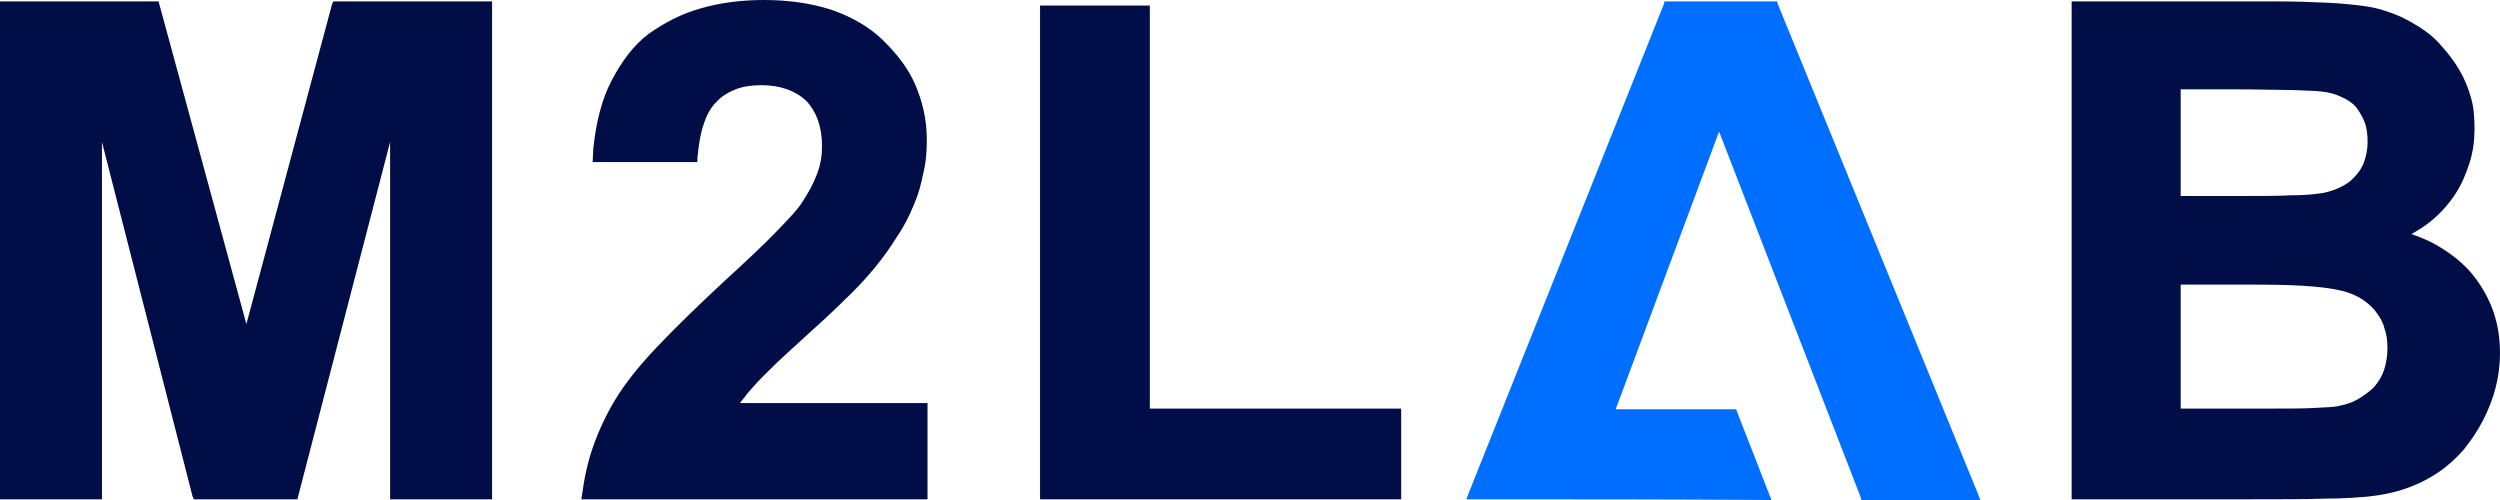 <?xml version="1.0" encoding="UTF-8"?> <svg xmlns="http://www.w3.org/2000/svg" width="1760" height="352" viewBox="0 0 1760 352" fill="none"> <path d="M1601.99 0.974C1615.95 0.974 1628.41 1.462 1638.88 1.949C1649.35 2.437 1658.32 3.412 1665.3 4.387C1672.27 5.362 1678.75 7.312 1685.23 9.75C1691.71 12.187 1697.69 15.6 1703.18 19.013C1708.66 22.426 1714.14 26.813 1718.63 32.176C1723.12 37.052 1727.6 42.902 1731.09 48.752C1734.58 54.603 1737.57 61.428 1739.56 68.742C1741.56 75.567 1742.06 82.88 1742.06 90.681C1742.06 98.969 1741.06 106.769 1738.57 114.57C1736.07 122.371 1733.08 129.684 1728.6 136.509C1724.11 143.335 1718.63 149.673 1712.15 155.035C1707.66 158.936 1702.68 161.861 1697.69 164.786C1706.17 167.711 1713.64 171.124 1720.12 175.512C1728.6 180.875 1736.07 187.213 1742.06 195.013C1748.04 202.814 1752.52 211.102 1755.51 219.878C1758.5 228.653 1760 238.404 1760 248.642C1760 256.443 1759 264.731 1757.01 272.532C1755.02 280.332 1752.03 288.133 1748.04 295.933C1744.05 303.734 1739.56 310.072 1734.58 316.41C1729.59 322.26 1723.11 328.111 1716.64 332.499C1710.16 336.887 1702.68 340.787 1694.21 343.712C1686.23 346.637 1676.76 348.587 1667.29 349.562C1661.31 350.05 1651.34 351.025 1636.88 351.025C1622.43 351.513 1603.99 351.513 1581.56 351.513H1458.44V0.974H1601.99ZM1535.2 287.645H1598.5C1611.46 287.645 1621.43 287.645 1629.91 287.158C1637.88 286.67 1643.36 286.67 1646.85 285.695C1651.84 284.72 1656.32 283.258 1660.31 280.82C1664.3 278.382 1667.79 275.944 1671.28 272.532C1674.27 269.119 1676.76 265.219 1678.26 260.831C1679.75 256.443 1680.75 251.08 1680.75 245.23C1680.75 240.354 1680.25 235.479 1678.75 231.579C1677.76 227.191 1675.76 223.778 1673.27 220.365C1670.78 216.953 1668.29 214.515 1664.3 211.59C1660.81 209.152 1656.82 207.202 1652.34 205.739C1647.85 204.277 1640.37 202.814 1629.91 201.839C1619.44 200.864 1605.98 200.376 1590.03 200.376H1535.2V287.645ZM1535.2 137.972H1579.06C1593.02 137.972 1604.49 137.972 1612.46 137.484C1620.93 137.484 1626.92 136.997 1630.4 136.509C1636.39 136.022 1641.37 134.559 1645.86 132.609C1650.34 130.659 1654.33 128.221 1657.32 124.808C1660.81 121.395 1662.8 117.983 1664.3 114.082C1665.79 109.695 1666.79 105.307 1666.79 99.944C1666.79 95.069 1666.29 90.193 1664.8 86.293C1663.3 82.392 1661.31 78.98 1658.82 75.567C1656.32 72.642 1652.83 70.204 1648.35 68.254C1644.36 66.304 1639.38 64.841 1633.4 64.354C1629.91 63.866 1623.43 63.866 1613.46 63.379C1603.49 63.379 1590.03 62.891 1573.08 62.891H1535.2V137.972Z" fill="#000D46"></path> <path d="M1036.77 351.512H1032.28L1033.78 347.612L1171.35 2.924L1171.85 0.974H1251.1L1251.6 2.924L1392.66 348.1L1394.15 352H1310.41L1309.91 350.05L1210.23 92.631L1137.45 288.133H1222.19L1247.11 352C1177.33 351.512 1107.05 351.512 1036.77 351.512Z" fill="#006EFF"></path> <path d="M732.213 3.903H809.472V287.649H986.42V351.516H732.213V3.903Z" fill="#000D46"></path> <path d="M417.21 114.084L417.709 104.333C419.703 85.806 423.69 69.718 430.668 56.554C437.647 43.391 445.622 32.177 456.587 23.889C467.553 16.089 479.516 9.751 493.472 5.85C506.93 1.95 521.884 0 537.834 0C555.778 0 571.23 2.438 585.186 6.826C599.143 11.701 611.604 18.526 621.573 28.277C631.542 38.028 639.517 48.266 644.501 59.967C649.486 71.668 652.476 84.344 652.476 98.482C652.476 106.283 651.978 114.084 649.984 121.884C648.489 129.685 646.495 136.998 643.504 143.823C640.514 151.136 637.025 158.449 632.04 165.762C627.554 173.075 622.071 180.876 616.09 188.189C611.604 193.552 606.121 199.89 598.644 207.203C591.168 214.516 582.196 223.292 571.728 232.555C561.261 242.306 552.289 250.106 545.809 256.444C539.329 262.782 534.345 267.657 531.853 270.583C529.36 273.508 526.37 276.433 524.376 279.358C523.379 280.821 521.884 282.284 520.887 283.746H652.975V351.514H409.235L409.734 348.588C411.229 336.888 413.721 325.187 417.709 313.973C421.696 302.76 426.681 292.034 433.161 281.308C439.64 270.583 449.111 258.394 462.07 244.743C475.03 231.092 490.98 215.491 509.921 197.94C524.874 184.289 537.336 172.588 546.308 163.325C555.28 154.061 561.759 147.236 564.75 142.361C569.236 135.535 572.725 129.197 575.217 122.372C577.71 116.034 578.706 109.696 578.706 102.87C578.706 89.219 574.719 78.493 567.741 71.18C563.753 67.28 559.267 64.842 554.283 62.892C548.8 60.942 542.818 59.967 535.84 59.967C528.862 59.967 522.881 60.942 517.896 62.892C512.912 64.842 507.927 67.767 504.438 71.668C500.451 75.568 497.46 80.931 495.466 87.269C492.974 94.094 491.977 101.895 490.98 111.158V114.084H417.21Z" fill="#000D46"></path> <path d="M0 0.975H111.652L112.15 2.925L173.459 228.167L233.771 2.925L234.768 0.975H346.419V351.514H274.643V99.945L209.845 349.564L209.347 351.514H136.574L135.577 349.564L71.776 99.945V351.514H0V0.975Z" fill="#000D46"></path> </svg> 